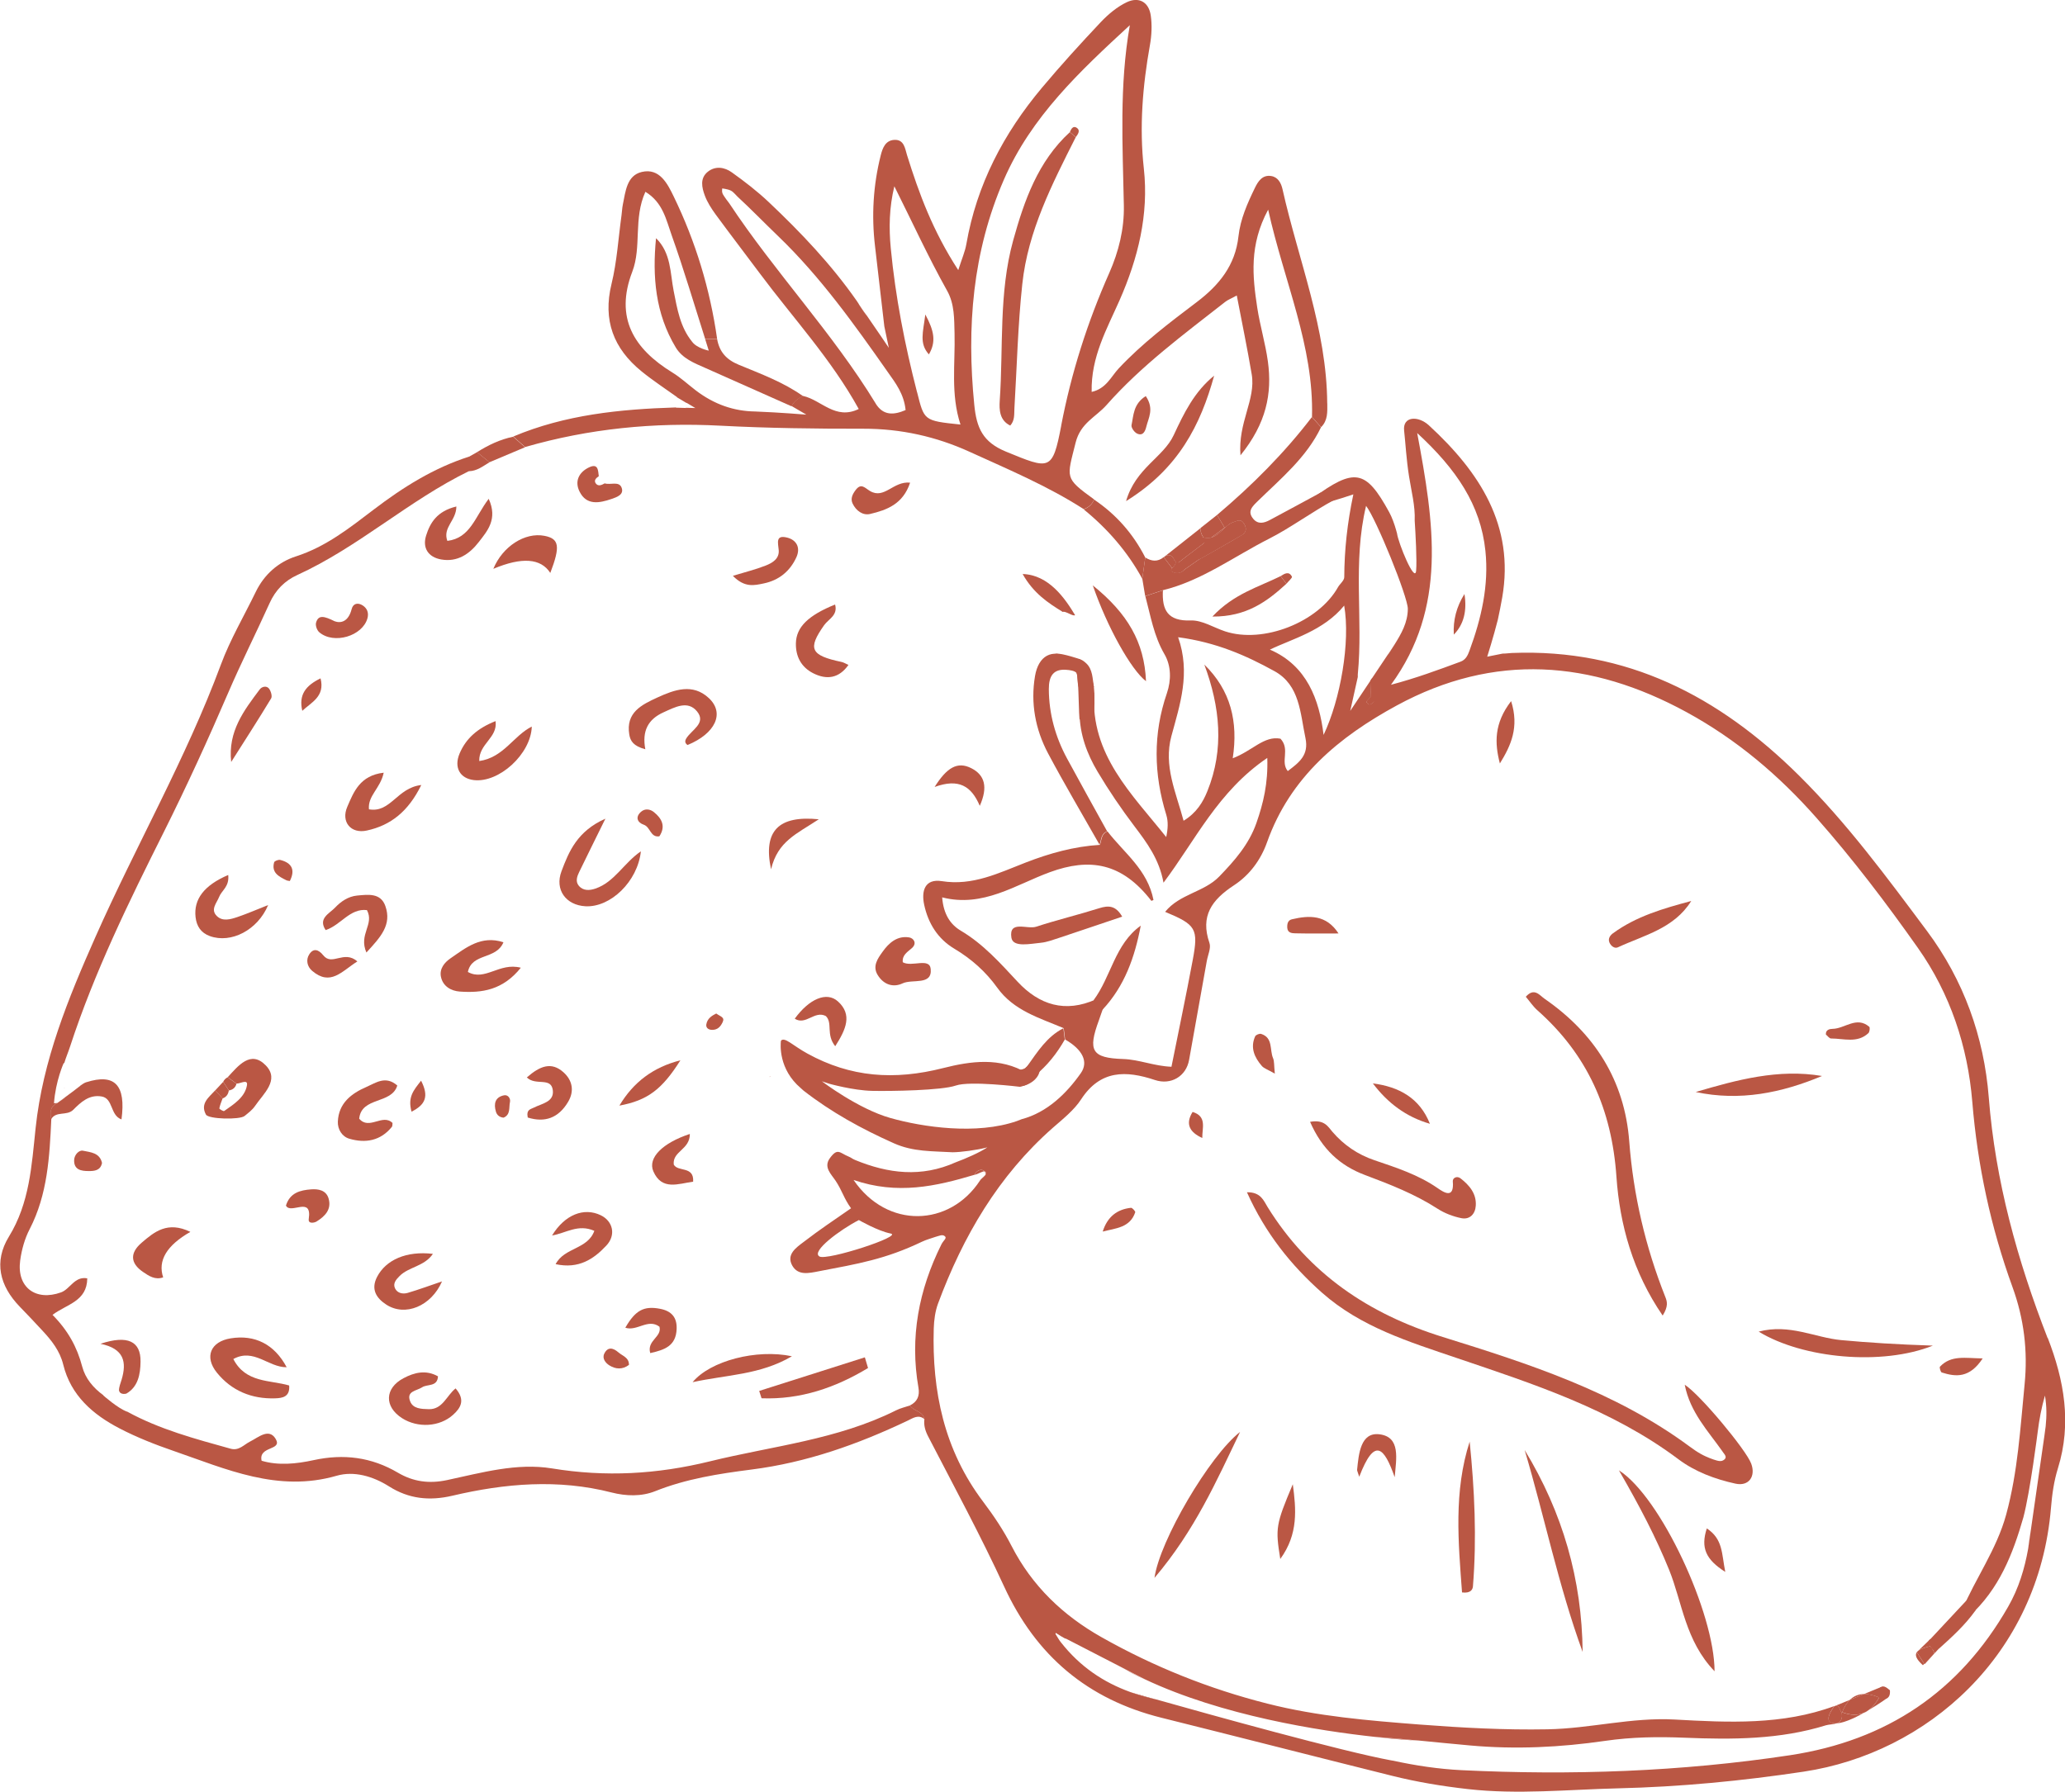 <?xml version="1.0" encoding="UTF-8"?><svg xmlns="http://www.w3.org/2000/svg" viewBox="0 0 306.65 266.13"><defs><style>.d{fill:#ba5744;}</style></defs><g id="a"/><g id="b"><g id="c"><path class="d" d="M70.85,67.15c1.67-1.04,3.42-1.89,5.36-2.28,.59,.52,1.17,1.04,1.76,1.56-1.76,.74-3.53,1.48-5.29,2.23l-1.84-1.5Z"/><path class="d" d="M69.64,69.98v-2.14c.41-.23,.81-.46,1.21-.68,.61,.5,1.22,1,1.84,1.5-.96,.58-1.85,1.3-3.05,1.33Z"/><path class="d" d="M158.57,99.51c-2.18-.26-2.83,.94-2.82,2.87,.02,3.67,.98,7.09,2.71,10.29,1.96,3.62,3.96,7.21,5.95,10.81-.93,.35-.86,1.27-1.12,2-2.56-4.52-5.22-9-7.66-13.59-1.89-3.57-2.61-7.48-1.93-11.48,.52-3.03,2.51-4.07,5.02-2.75,.67,.35,.39,1.26-.16,1.84Z"/><path class="d" d="M162.39,148.57c2.62-3.5,3.15-8.32,7.01-11.08-.88,4.67-2.4,9.01-5.72,12.53-.43-.48-.86-.97-1.29-1.45Z"/><path class="d" d="M293.38,239.17c-1.55,2.2-3.53,3.99-5.52,5.78-.4-.5-.8-.99-1.2-1.49,1.78-1.91,3.56-3.81,5.34-5.72,.46,.48,.92,.96,1.38,1.44Z"/><path class="d" d="M158.12,154.41c-1.16,2.04-2.59,3.86-4.43,5.35-.38-.46-.77-.93-1.15-1.39,1.52-2.13,2.92-4.39,5.37-5.64l.21,1.68Z"/><path class="d" d="M203.68,101.11l1.31,.6c-.05,.55-.09,1.1-.14,1.65-.26,.25-.53,.5-.79,.75-.18-.18-.36-.37-.53-.55,.03-.79,.06-1.58,.08-2.37,0,0,.07-.07,.07-.07Z"/><path class="d" d="M204.06,104.1c-.34,.39-.69,.9-1.14,.17-.05-.08,.39-.47,.61-.72,.17,.19,.35,.37,.53,.55Z"/><path class="d" d="M162.45,74.19c3.29,2.21,5.82,5.09,7.62,8.62-.15,1.05-.3,2.11-.44,3.16-2.2-4.03-5.15-7.42-8.7-10.31,.71-.28,1.27-.71,1.52-1.46Z"/><path class="d" d="M255.81,215.62c-2.15-3.06-4.83-5.83-5.63-9.94,2.26,1.43,9.1,9.65,9.87,11.71,.71,1.9-.35,3.42-2.34,2.98-3.02-.66-6-1.77-8.46-3.62-9.91-7.43-21.47-11.16-32.98-15.06-7.04-2.39-14.2-4.59-19.94-9.67-4.62-4.09-8.41-8.82-11.16-14.93,2.06-.04,2.49,1.26,3.07,2.2,6.13,9.88,14.96,15.86,26.02,19.3,12.79,3.98,25.61,8.11,36.61,16.24,1.14,.84,2.03,1.42,3.57,1.95,.73,.24,1.16,.37,1.6,.03,.51-.4,.01-.82-.24-1.19Z"/><path class="d" d="M246.9,195.4c-4.44-6.47-6.37-13.54-6.86-20.6-.69-10.02-4.31-18.15-11.73-24.73-.66-.58-1.16-1.35-1.73-2.02,1.26-1.42,2.04-.21,2.8,.31,7.41,5.13,11.87,12.12,12.56,21.17,.61,8.01,2.41,15.69,5.36,23.12,.27,.67,.47,1.38-.4,2.76Z"/><path class="d" d="M226.41,215.38c5.65,9.28,8.51,19.25,8.61,29.99-3.59-9.82-5.66-20.09-8.61-29.99Z"/><path class="d" d="M194.55,166.63c2.15-.38,2.67,.74,3.32,1.49,1.71,1.98,3.78,3.38,6.23,4.21,3.26,1.11,6.51,2.15,9.39,4.15,.96,.67,2.48,1.63,2.25-1.01-.04-.5,.6-.86,1.14-.45,1.33,1.03,2.4,2.29,2.27,4.08-.08,1.21-.88,2.09-2.14,1.84-1.22-.25-2.47-.72-3.51-1.39-3.37-2.18-7.07-3.62-10.8-5.02-3.68-1.38-6.38-3.82-8.16-7.91Z"/><path class="d" d="M240.4,218.39c6.21,3.94,14.21,21.23,14.21,29.85-4.37-4.55-4.78-10.19-6.75-15.07-1.94-4.78-4.32-9.36-7.46-14.79Z"/><path class="d" d="M287.03,199.87c-7.53,3.01-19.3,1.93-25.87-2.08,4.58-1.21,8.37,.9,12.25,1.26,4.11,.38,8.23,.64,13.62,.82Z"/><path class="d" d="M184.15,212.69c-3.48,7.24-6.72,14.63-12.71,21.68,.75-5.51,8.21-18.18,12.71-21.68Z"/><path class="d" d="M251.81,162.2c6.14-1.81,12.29-3.48,18.76-2.38-6.02,2.52-12.22,3.78-18.76,2.38Z"/><path class="d" d="M218.24,214.1c.73,7.19,1.07,14.35,.49,21.52-.04,.45-.3,1.07-1.62,.91-.55-7.46-1.26-14.98,1.14-22.42Z"/><path class="d" d="M251.14,133.84c-2.55,4.08-6.99,5.06-10.89,6.87-.48,.22-1.02-.18-1.25-.71-.25-.59,.11-1.07,.53-1.38,3.46-2.53,7.5-3.69,11.61-4.79Z"/><path class="d" d="M201.85,219.36c-.22-.72-.34-.9-.32-1.06,.24-2.35,.51-5.6,3.31-5.26,3.19,.39,2.5,3.64,2.27,6.37-1.56-4.42-2.97-6.05-5.27-.05Z"/><path class="d" d="M191.98,220.46c.49,3.69,.85,7.39-1.86,11.1-.74-4.59-.67-5.1,1.86-11.1Z"/><path class="d" d="M212.34,166.92c-3.57-1.03-6.3-3.12-8.47-6,3.85,.5,6.94,2.14,8.47,6Z"/><path class="d" d="M224.4,104.14c1.23,3.88-.03,6.6-1.67,9.26-.79-3.03-.87-5.96,1.67-9.26Z"/><path class="d" d="M198.78,138.65c-2.15,0-4.29,.03-6.44-.02-.49-.01-1.12-.06-1.18-.8-.04-.56,.06-1.13,.67-1.28,2.61-.62,5.13-.7,6.94,2.1Z"/><path class="d" d="M271.14,153.66c-.04-.71,.55-.83,.98-.84,1.83-.02,3.57-1.93,5.46-.31,.14,.12,.06,.78-.13,.95-1.64,1.53-3.66,.79-5.54,.79-.26,0-.51-.38-.77-.59Z"/><path class="d" d="M189.31,159.47c-1.06-.61-1.61-.77-1.93-1.14-1.09-1.27-1.75-2.71-.99-4.4,.1-.22,.64-.44,.89-.36,1.8,.57,1.24,2.38,1.77,3.61,.19,.45,.13,1.01,.26,2.28Z"/><path class="d" d="M256.2,233.48c-2.88-1.83-3.68-3.57-2.74-6.46,2.42,1.6,2.19,3.73,2.74,6.46Z"/><path class="d" d="M294.42,201.78c-1.95,2.95-3.98,2.74-6.07,2.08-.17-.05-.37-.74-.27-.86,1.67-1.76,3.75-1.26,6.34-1.23Z"/><path class="d" d="M163.75,182.93c.7-2.22,2.16-3.31,4.2-3.53,.19-.02,.67,.52,.63,.66-.77,2.32-2.94,2.37-4.83,2.87Z"/><path class="d" d="M178.54,169.03c-1.86-.84-2.57-2.06-1.44-3.87,2.18,.66,1.4,2.43,1.44,3.87Z"/><path class="d" d="M286.66,243.45c.4,.5,.8,.99,1.2,1.49-.55,.27-.96,.12-1.21-.44-.09-.23-.22-.46-.26-.71-.01-.1,.18-.23,.27-.34Z"/><path class="d" d="M280.65,251.05c.11,1.36-.67,1.4-1.66,1.13,0-.45-.18-1.02,.03-1.31,.55-.75,1.12-.23,1.63,.19Z"/><path class="d" d="M89.9,121.6c-1.59,3.23-2.75,5.57-3.89,7.92-.32,.65-.58,1.41-.07,2.03,.66,.8,1.62,.73,2.49,.43,2.82-.96,4.21-3.8,6.74-5.53-.48,4.49-4.52,8.36-8.23,8.16-2.9-.16-4.59-2.45-3.56-5.2,1.11-2.95,2.34-5.95,6.52-7.81Z"/><path class="d" d="M42.56,203.08c-2.71,.03-4.86-2.89-7.91-1.22,1.83,3.57,5.41,3.09,8.29,3.93,.15,1.7-1.01,1.88-2.1,1.91-3.47,.11-6.45-1.12-8.63-3.81-1.91-2.36-.93-4.62,2.04-5.1,3.58-.58,6.49,.86,8.32,4.29Z"/><path class="d" d="M95.83,111.29c-1.79-.48-2.22-1.24-2.38-2.17-.55-3.29,1.83-4.44,4.18-5.52,2.53-1.16,5.23-2.14,7.62,.08,2.42,2.24,.98,5.28-3.15,6.98-.38-.26-.43-.57-.2-.96,.76-1.28,3.04-2.27,1.61-4.03-1.38-1.69-3.28-.63-4.97,.13-2.32,1.04-3.22,2.79-2.71,5.49Z"/><path class="d" d="M77.35,143.73c-2.69,3.36-5.81,3.78-9.08,3.55-1.25-.09-2.49-.75-2.79-2.19-.25-1.21,.54-2.14,1.41-2.74,2.29-1.57,4.56-3.48,7.87-2.39-1.07,2.62-4.69,1.55-5.28,4.41,2.55,1.42,4.66-1.46,7.86-.63Z"/><path class="d" d="M67.65,206.22c1.5,1.72,.76,2.91-.36,3.92-2.01,1.82-5.26,1.99-7.58,.51-2.67-1.71-2.6-4.45,.21-5.94,1.62-.86,3.33-1.28,5.12-.28-.08,1.6-1.59,1.12-2.36,1.63-.84,.55-2.36,.55-1.78,2.07,.43,1.13,1.67,1.15,2.78,1.18,2.06,.05,2.64-2.03,3.97-3.08Z"/><path class="d" d="M71.17,113.04c3.63-.53,5.06-3.74,7.8-5.12-.13,4.09-4.88,8.39-8.6,7.95-2.06-.24-3-1.87-2.12-3.95,.95-2.24,2.67-3.76,5.34-4.81,.35,2.48-2.5,3.37-2.42,5.92Z"/><path class="d" d="M64.28,186.25c-1.27,1.86-3.57,1.91-4.93,3.27-.52,.52-1.05,1.11-.68,1.86,.35,.72,1.17,.86,1.86,.66,1.68-.49,3.33-1.11,5.11-1.71-1.61,3.69-5.48,5.28-8.29,3.44-1.45-.95-2.32-2.25-1.35-4.12,1.32-2.53,4.35-3.87,8.28-3.41Z"/><path class="d" d="M33.89,129.96c.19,1.75-.97,2.29-1.34,3.24-.37,.94-1.34,1.89-.35,2.86,.86,.85,2.04,.49,3.06,.15,1.49-.51,2.94-1.14,4.56-1.78-1.56,3.73-5.51,5.75-8.66,4.61-1.32-.48-1.97-1.47-2.12-2.83-.29-2.63,1.25-4.71,4.86-6.25Z"/><path class="d" d="M59,161.23c-.85,2.83-5.32,1.63-5.66,4.93,1.48,1.76,3.48-.81,4.95,.64-.03,.22,0,.45-.09,.57-1.68,2.08-3.92,2.47-6.32,1.77-1.09-.31-1.76-1.41-1.71-2.55,.12-2.72,1.99-4.17,4.24-5.14,1.4-.61,2.85-1.73,4.58-.22Z"/><path class="d" d="M67.77,75.23c0,2.1-2.07,3.1-1.34,5.11,3.41-.42,4.09-3.54,6.14-6.25,1.37,3.01-.18,4.76-1.48,6.43-1.37,1.78-3.18,3-5.57,2.58-1.94-.34-2.82-1.73-2.24-3.56,.59-1.87,1.6-3.61,4.49-4.31Z"/><path class="d" d="M88.26,182.82c-2.43-1.06-4.2,.34-6.28,.69,1.9-3.11,4.75-4.21,7.24-3,1.79,.87,2.3,2.92,.82,4.5-1.86,1.99-4.08,3.51-7.53,2.76,1.31-2.51,4.75-2.17,5.75-4.95Z"/><path class="d" d="M56.98,114.77c-.49,2.35-2.39,3.41-2.19,5.44,3.23,.57,4.15-3.19,7.77-3.61-1.93,3.94-4.54,5.99-8.08,6.76-2.39,.53-3.87-1.3-2.91-3.52,.95-2.2,1.87-4.66,5.41-5.07Z"/><path class="d" d="M134.05,142.92c1.34,.78,4-.75,4.16,1.02,.23,2.47-2.71,1.44-4.17,2.12-1.42,.67-2.83,.18-3.7-1.23-.82-1.32,0-2.45,.7-3.43,.93-1.32,2.18-2.46,3.98-2.16,.65,.11,1.19,.86,.41,1.57-.66,.59-1.48,1.03-1.37,2.1Z"/><path class="d" d="M128.9,203.2c-4.84,2.92-10.03,4.71-15.81,4.49l-.35-1.09,15.69-4.99,.47,1.58Z"/><path class="d" d="M54.41,141.48c-1.19-2.73,1.22-4.16,.08-6.3-2.54-.29-3.86,2.22-6.13,2.97-1.17-1.75,.56-2.45,1.4-3.34,.87-.92,1.95-1.66,3.27-1.79,1.63-.15,3.49-.42,4.19,1.54,1,2.8-.69,4.62-2.81,6.92Z"/><path class="d" d="M33.81,160.01c1.57-1.71,3.42-4.08,5.66-1.76,2.1,2.17-.36,4.2-1.61,6.04-.39,.57-.99,1.02-1.54,1.47-.73,.59-5.37,.48-5.74-.21-.89-1.65,.45-2.57,1.38-3.6,.37,.4,.73,.8,1.1,1.19-.18,.49-.39,.98-.49,1.49-.02,.09,.61,.47,.72,.39,1.43-1,3.07-2.03,3.38-3.8,.18-1.02-.99-.24-1.56-.27-.44-.32-.87-.64-1.31-.96Z"/><path class="d" d="M125.99,98.77c-1.4,1.98-3.21,2.25-5.23,1.23-1.78-.9-2.62-2.5-2.57-4.47,.06-2.39,1.83-4.12,5.82-5.74,.44,1.61-.98,2.16-1.62,3.06-2.49,3.52-2.03,4.5,2.57,5.47,.34,.07,.65,.28,1.03,.44Z"/><path class="d" d="M117.6,201.45c-4.72,2.78-9.69,2.74-14.75,3.85,2.63-3.18,9.5-4.96,14.75-3.85Z"/><path class="d" d="M162.28,86.95c5.15,4.16,7.66,8.42,7.9,14.23-2.19-1.66-5.75-8-7.9-14.23Z"/><path class="d" d="M28.26,182.98q-5.27,3.02-4.03,6.75c-1.17,.42-2.1-.19-2.97-.79-1.97-1.33-1.96-2.87-.22-4.36,1.89-1.62,3.85-3.24,7.22-1.61Z"/><path class="d" d="M78.23,160.04c1.94-1.7,3.65-2.4,5.47-.75,1.32,1.2,1.61,2.79,.66,4.38-1.43,2.41-3.47,3.11-5.99,2.32-.24-1.2,.44-1.23,.86-1.45,1.21-.63,3.1-.84,2.86-2.63-.27-1.98-2.55-.58-3.86-1.88Z"/><path class="d" d="M108.83,85.53c1.83-.56,3.39-.94,4.86-1.52,.99-.39,2.05-1,1.95-2.28-.09-1.09-.52-2.32,1.25-1.88,1.42,.36,2.01,1.52,1.37,2.93-.95,2.07-2.58,3.41-4.85,3.88-1.4,.29-2.82,.67-4.58-1.13Z"/><path class="d" d="M124.03,155.4c-1.41-1.76-.34-3.44-1.39-4.48-1.68-.88-2.98,1.44-4.62,.39,2.11-2.91,4.73-4.1,6.42-2.56,2.15,1.96,1.21,4.12-.41,6.65Z"/><path class="d" d="M101.04,157.49c-2.75,4.36-4.91,5.96-9.06,6.73,2.09-3.51,5.05-5.71,9.06-6.73Z"/><path class="d" d="M102.44,168.43c.02,2.35-2.59,2.54-2.39,4.54,.59,1.15,3.04,.16,2.88,2.55-2.18,.29-4.65,1.37-5.91-1.54-.86-2,1.38-4.22,5.42-5.55Z"/><path class="d" d="M81.72,85.1q-2.11-3.28-8.46-.61c1.37-3.33,4.69-5.47,7.6-4.9,2.19,.43,2.37,1.55,.86,5.51Z"/><path class="d" d="M34.33,113.17c-.5-4.54,1.9-7.65,4.24-10.77,.3-.41,1-.6,1.38-.12,.28,.37,.51,1.14,.31,1.46-1.92,3.18-3.94,6.3-5.93,9.44Z"/><path class="d" d="M96.56,200.99c-.54-1.9,1.77-2.39,1.37-3.93-1.7-1.27-3.34,.73-5.07,.15,1.5-2.61,2.77-3.27,5.16-2.81,1.67,.32,2.53,1.25,2.46,2.99-.09,2.57-1.85,3.12-3.92,3.59Z"/><path class="d" d="M49.67,92.27c.94,.35,2.07,.08,2.55-1.8,.22-.87,.95-1,1.66-.53,.65,.43,.9,1.09,.69,1.88-.72,2.66-5,3.94-7.16,2.09-.34-.29-.59-1-.48-1.41,.34-1.23,1.23-.98,2.75-.23Z"/><path class="d" d="M135.15,71.69c-1.06,3.2-3.46,4.06-5.93,4.65-1.1,.26-2.1-.48-2.61-1.55-.34-.71-.02-1.38,.44-1.99,.83-1.12,1.38-.32,2.16,.14,2.14,1.25,3.43-1.51,5.94-1.25Z"/><path class="d" d="M89.81,71.8c.83,.26,2.08-.36,2.48,.59,.46,1.1-.75,1.47-1.5,1.73-1.76,.6-3.69,1-4.73-1.11-.74-1.49-.14-2.84,1.39-3.58,1.39-.67,1.36,.44,1.47,1.3-.41,.28-.8,.65-.41,1.12,.36,.43,.87,.18,1.3-.06Z"/><path class="d" d="M145.5,119.7c-1.26-2.95-3.11-4.11-6.71-2.81,1.82-2.89,3.38-3.83,5.44-2.79,2.03,1.03,2.5,2.82,1.26,5.61Z"/><path class="d" d="M121.59,121.69c-3.31,2.19-6.09,3.25-7.09,7.43-1.22-5.75,1.15-8.02,7.09-7.43Z"/><path class="d" d="M53.07,142.8c-2.34,1.48-3.99,3.72-6.72,1.4-.76-.65-.94-1.66-.43-2.44,.6-.95,1.36-.77,2.08,.13,1.32,1.66,3.05-.83,5.07,.91Z"/><path class="d" d="M42.46,179.08c.59-1.93,2.14-2.3,3.74-2.42,1.06-.08,2.22,.11,2.59,1.34,.49,1.64-.54,2.67-1.79,3.44-.27,.17-1.28,.42-1.15-.39,.52-3.46-2.69-.62-3.38-1.97Z"/><path class="d" d="M157.83,90.9c-2.21-1.36-4.36-2.78-5.97-5.64,3.89,.12,6.3,3.63,7.79,6.11-.33,.23-1.49-.69-1.82-.47Z"/><path class="d" d="M44.89,105.58c-.56-2.39,.51-3.75,2.71-4.82,.7,2.71-1.41,3.58-2.71,4.82Z"/><path class="d" d="M93.4,202.73c-.95,.72-1.97,.66-2.9,.08-.58-.36-1.12-1.04-.76-1.76,.51-1.03,1.29-.87,2.08-.19,.62,.55,1.6,.77,1.58,1.87Z"/><path class="d" d="M15.15,172.73c-.22,1.14-1.13,1.22-2,1.21-1.08,0-2.19-.17-2.14-1.64,.03-.79,.73-1.51,1.32-1.38,1.08,.23,2.48,.28,2.82,1.82Z"/><path class="d" d="M74.78,166.01c-.58-.05-.99-.37-1.14-.9-.34-1.16-.13-2.15,1.21-2.42,.6-.12,1,.49,.88,1.01-.18,.8,.12,1.86-.95,2.31Z"/><path class="d" d="M97.92,124.22c-1.35,.21-1.32-1.38-2.32-1.72-.93-.32-1.32-1.12-.4-1.93,.6-.52,1.36-.39,1.91,.06,1.19,.96,1.78,2.12,.8,3.6Z"/><path class="d" d="M43.04,130.86c-.19-.04-.38-.04-.53-.12-1.11-.55-2.23-1.12-1.8-2.66,.06-.2,.64-.42,.91-.35,1.74,.44,2.25,1.49,1.42,3.13Z"/><path class="d" d="M61.11,165.12c-.59-2.17,.29-3.16,1.42-4.6,1.19,2.32,.66,3.56-1.42,4.6Z"/><path class="d" d="M106.36,150.54c.67,.48,1.3,.55,.95,1.29-.31,.66-.73,1.12-1.5,1.14-.58,.02-1.02-.29-.92-.83,.16-.91,.88-1.3,1.47-1.6Z"/><path class="d" d="M162.44,102.04c-3.46,1.89-1.84-1.82-2.87-2.61-.1-1.61,.56-2.01,1.74-.9,.96,.9,.93,2.28,1.13,3.51Z"/><path class="d" d="M31.96,161.96l1.18-1.27,.84,1.28c-.09,.57-.37,.98-.92,1.18-.37-.4-.73-.8-1.1-1.19Z"/><path class="d" d="M33.14,160.69c.14-.3,.37-.53,.67-.68,.43,.32,.87,.64,1.31,.96-.16,.58-.55,.9-1.13,1l-.84-1.28Z"/><path class="d" d="M152.54,158.37c.38,.46,.77,.93,1.15,1.39-.52,.31-.91,.18-1.19-.35-.09-.24-.21-.47-.24-.71-.01-.1,.18-.22,.28-.33Z"/><path class="d" d="M166.65,136.15c-3.31,1.11-6.37,2.16-9.45,3.18-.86,.28-1.73,.61-2.61,.7-1.57,.14-4.17,.75-4.4-.76-.4-2.64,2.35-1.19,3.67-1.62,3.09-1.01,6.26-1.77,9.37-2.75,1.37-.43,2.45-.43,3.42,1.26Z"/><path class="d" d="M191.04,86.7c-2.89,2.65-5.95,4.92-11,4.88,3.2-3.41,6.87-4.38,10.13-6.01,.29,.38,.57,.75,.86,1.13Z"/><path class="d" d="M190.18,85.57c.59-.39,1.24-.76,1.67,.08,.09,.16-.52,.69-.81,1.05-.29-.38-.57-.75-.86-1.13Z"/><path class="d" d="M217.47,88.23q.61,3.8-1.58,6.03-.19-3.21,1.58-6.03Z"/><path class="d" d="M159.75,20.37c-3.51,6.96-7.1,13.94-7.94,21.82-.66,6.12-.8,12.29-1.17,18.44-.05,.89,.08,1.81-.62,2.58-1.59-.77-1.65-2.35-1.56-3.7,.55-7.94-.16-15.99,1.99-23.78,1.65-5.95,3.68-11.75,8.42-16.1,.29,.25,.58,.5,.87,.75Z"/><path class="d" d="M158.88,19.62c.19-.52,.52-1.02,1.07-.6,.5,.39,.12,.93-.2,1.35-.29-.25-.58-.5-.87-.75Z"/><path class="d" d="M180.3,55.8c-2.02,7.3-5.27,13.8-13.08,18.63,1.44-4.94,5.52-6.46,7.08-9.81,1.5-3.23,3.07-6.46,6-8.82Z"/><path class="d" d="M170.15,58.84c1.28,1.9,.39,3.23,.07,4.56-.16,.68-.52,1.44-1.42,.97-.38-.2-.84-.87-.77-1.22,.31-1.45,.25-3.15,2.12-4.32Z"/><path class="d" d="M137.41,46.71c1.34,2.49,1.61,4.07,.53,5.93-1.46-1.63-.87-3.24-.53-5.93Z"/><polygon class="d" points="203.49 101.13 203.75 100.74 205.28 100.67 205.98 101.48 206.56 102.68 205.03 103.92 203.74 104.26 203.49 101.13"/><path class="d" d="M157.51,243.95l-.98-1.59s.85,.6,1.57,.98-.41-1.62-.41-1.62l-1.36-1.71-2.22-.16,2.12,4.1h1.29Z"/><g><path class="d" d="M284.65,245.41l.24-.23c-.1,.07-.18,.15-.24,.23Z"/><path class="d" d="M287.25,245.6l-1.46,1.58-1.15-1.77c-.29,.42-.12,1.01,.91,1.93"/><polygon class="d" points="284.64 245.41 284.65 245.41 284.65 245.41 284.64 245.41"/><path class="d" d="M287.25,245.6l.61-.66-.31-.9-.89-.59-1.78,1.72c.39-.29,1.05-.48,1.75-.65,.4,.43,.58,.78,.62,1.08Z"/><path class="d" d="M287.25,245.6c-.04-.29-.22-.64-.62-1.08-.7,.17-1.35,.36-1.75,.65l-.24,.23h0l1.15,1.77,1.46-1.58Z"/></g><polygon class="d" points="121.64 159.86 121.22 159.72 121.16 159.01 121.75 159.1 121.64 159.86"/><g><path class="d" d="M146.31,174.53c.17-.21,.23-.4-.09-.52,.18,.2,.17,.36,.09,.52Z"/><path class="d" d="M274.72,252.47l2.06-.85c-.8,.02-1.49,.3-2.06,.85Z"/><path class="d" d="M146.59,170.22c.25-.06,.46-.32,.69-.5-.3-.1-.59-.24-.89-.29-.09-.01-.32,.29-.3,.31,.15,.19,.38,.52,.51,.49Z"/><path class="d" d="M156.83,242.33c-.24-.42-.48-.84-.72-1.26-.42,.83-.47,1.43,.72,1.26Z"/><path class="d" d="M206.41,96.84c.21-.34,.42-.68,.64-1.02l-.99,1.48c.13-.15,.25-.3,.35-.46Z"/><path class="d" d="M121.46,159.54c-.07,.06-.17,.12-.24,.18,.13,.04,.27,.09,.41,.14-.06-.11-.12-.21-.18-.32Z"/><path class="d" d="M203.62,101.17c-.03,.79-.06,1.58-.08,2.37-.21,.25-.66,.64-.61,.72,.45,.73,.8,.22,1.14-.17,.26-.25,.53-.5,.79-.75,.42-.42,1.12-.79,1.19-1.26,.1-.66-.61-.44-1.05-.39-.44-.2-.88-.4-1.31-.6-.01-.08-.02-.15-.02-.22l-.16,.25s.09,.02,.12,.05Z"/><path class="d" d="M142.93,160.55s-.07,.03-.11,.04c.13-.02,.27-.05,.4-.07-.1,0-.19,0-.29,.03Z"/><path class="d" d="M171.64,252.43c-2.16-.61-3.56-1.01-3.79-1.08,1.23,.44,2.49,.8,3.79,1.08Z"/><path class="d" d="M166.55,247.69c1.1,.62,2.24,1.21,3.42,1.76l-3.42-1.76Z"/><path class="d" d="M204.11,258c3.75,.41,6.18,.53,6.43,.54-2.14-.2-4.29-.39-6.43-.54Z"/><path class="d" d="M145.51,175.37c.17-.3,.64-.55,.8-.84-.22,.27-.65,.58-.8,.84Z"/><path class="d" d="M144.7,174.51c.7-.17,1.24-.61,1.53-.5-.41-.46-1.19-.22-1.53,.5Z"/><path class="d" d="M301.59,227.14c-.12,.98-.25,1.96-.42,2.92,0,0,.17-1.18,.42-2.92Z"/><path class="d" d="M303.75,212.08c-.05,.4-.1,.8-.16,1.2,.08-.56,.13-.97,.16-1.2Z"/><path class="d" d="M155.92,240.88c.05,.05,.11,.1,.16,.14l.02,.04s.04-.07,.06-.11c-.07-.03-.16-.05-.24-.07Z"/><path class="d" d="M156.83,242.33l.04,.07s.03,0,.05,0c.03-.03,.04-.06,.08-.09-.06,.01-.11,.01-.17,.02Z"/><path class="d" d="M207.07,95.79h0l-.02,.03,.02-.03Z"/><path class="d" d="M210.59,258.55h0Z"/><path class="d" d="M167.79,251.33l.05,.02s-.04-.01-.06-.02h0Z"/><polygon class="d" points="166.55 247.68 166.55 247.68 166.55 247.69 166.55 247.68"/><path class="d" d="M303.78,211.87s0-.02,0-.03c0,.08-.02,.16-.03,.24,.01-.1,.02-.18,.03-.21Z"/><path class="d" d="M279.33,250.58l-2.55,1.05c.68-.02,1.43,.14,2.27,.51-1.24,2.21-2.99,3.14-5.49,2.19,.3-.8,.69-1.4,1.16-1.85l-2.32,.95c.8-.3,.74,.57,1.06,.92,.21,1.01-.16,1.43-.69,1.63,2.59-.2,7.57-3.83,7.57-3.83l-1.02-1.57Z"/><path class="d" d="M279.05,252.13c-.84-.37-1.59-.52-2.27-.51l-2.06,.85c-.47,.45-.86,1.05-1.16,1.85,2.5,.95,4.25,.02,5.49-2.19Z"/><path class="d" d="M273.47,254.34c-.32-.35-.26-1.22-1.06-.92,0,0-2.22,2.75,.38,2.55,.52-.2,.89-.62,.69-1.63Z"/><path class="d" d="M114.37,159.82h0s-.03,.06-.04,.09c.01,.02,.03,.04,.04,.06v-.15Z"/><path class="d" d="M114.29,160s.03-.06,.04-.08l-.03-.04v.13Z"/><path class="d" d="M114.37,159.98h0v0Z"/></g><polygon class="d" points="145.89 169.21 146.13 170.33 147.01 170.4 148.14 169.62 146.84 168.9 145.89 169.21"/><path class="d" d="M151.24,158.92s.94-.02,1.3-.55,3.09-2.37,3.09-2.37l-1.29,3.27s-.24,1.33-2.21,1.98-.89-2.32-.89-2.32Z"/><path class="d" d="M158.57,99.51s1.17,.08,1.33,.53,.16,1.54,.2,1.82,.14,4.5,.2,4.93,2.18-.98,2.18-.98c0,0,.14-2.16-.04-3.77s-2.07-4.13-2.07-4.13c0,0-2.52-.86-3.45-.82s-.05,.93-.05,.93l1.69,1.49Z"/><g><path class="d" d="M135.1,208.77c-.68,.23-1.4,.39-2.03,.71-8.72,4.37-18.34,5.29-27.62,7.57-7.89,1.94-15.53,2.36-23.47,1.06-5.26-.86-10.46,.64-15.58,1.73-2.7,.58-5.06,.23-7.3-1.09-3.95-2.33-8.08-2.84-12.53-1.87-2.58,.56-5.23,.83-7.72,.09-.5-2.24,3.14-1.47,2.09-3.24-1-1.68-2.58-.22-3.79,.38-.94,.47-1.66,1.42-2.91,1.07-5.25-1.46-10.52-2.86-15.34-5.5-.01,0-.02,0-.03,0-1.4-.51-3.54-2.42-3.54-2.42l.02-.02c-1.5-1.09-2.68-2.5-3.14-4.25-.76-2.89-2.09-5.34-4.41-7.69,2.12-1.6,5.12-1.99,5.16-5.42-1.88-.36-2.55,1.6-3.89,2.08-3.76,1.36-6.62-.75-6.07-4.75,.22-1.59,.67-3.23,1.41-4.65,2.66-5.16,2.95-10.73,3.21-16.33-.19-.99-.19-1.9,.91-2.4l-.51,.04c.23-3.31,1.45-5.99,1.45-5.99l.06,.07c.25-.85,.61-1.68,.88-2.51,3.61-11.05,8.73-21.49,13.91-31.84,3.41-6.82,6.56-13.71,9.57-20.7,1.93-4.49,4.14-8.86,6.15-13.32,.87-1.93,2.24-3.32,4.11-4.17,9.11-4.16,16.55-11.08,25.53-15.45v-2.14c-5.24,1.67-9.83,4.55-14.17,7.86-3.6,2.74-7.11,5.53-11.55,6.96-2.62,.84-4.72,2.68-5.98,5.28-1.74,3.59-3.79,7.06-5.17,10.78-5.18,13.97-12.61,26.88-18.63,40.46-4.05,9.14-7.83,18.36-8.89,28.4-.59,5.58-.89,11.12-3.97,16.13-2.27,3.71-1.38,7.3,1.61,10.39,1.14,1.17,2.26,2.36,3.37,3.56,1.37,1.47,2.59,3.01,3.09,5.04,1.13,4.61,4.41,7.43,8.37,9.49,2.56,1.33,5.28,2.4,8.01,3.34,7.83,2.7,15.49,6.21,24.22,3.69,2.56-.74,5.37,.05,7.8,1.59,2.89,1.83,5.96,2.18,9.37,1.38,7.83-1.84,15.72-2.52,23.68-.48,2.11,.54,4.41,.62,6.46-.2,4.6-1.84,9.44-2.59,14.28-3.21,8.2-1.04,15.82-3.75,23.22-7.27,.76-.36,1.58-.97,2.48-.22-.22-1.2-1.6-1.17-2.15-2.03Z"/><path class="d" d="M17.68,206.56c.18,.69,1.08,.44,1.08,.44h0c1.73-.99,2.09-2.85,2.11-4.74,.05-3.02-1.89-4.01-5.95-2.66,3.54,.72,3.91,2.74,3.14,5.32-.16,.54-.4,1.08-.39,1.64Z"/><path class="d" d="M9.62,161.57s-.06,.01-.09,.02c0,.01,0,.03,.01,.04l.08-.06Z"/></g><g><path class="d" d="M9.69,162.97c-.34,.25-.65,.48-.86,.64,.31-.2,.64-.39,.86-.64Z"/><path class="d" d="M12.85,160.73c-.32,.1-.61,.3-.9,.51-.02,.02-.03,.04-.06,.06-.4,.33-1.4,1.07-2.21,1.67-.22,.25-.56,.44-.86,.64-.18,.13-.29,.21-.31,.23h-.01c-1.09,.51-1.1,1.42-.91,2.41,.73-1.28,2.33-.45,3.29-1.41,1.12-1.12,2.35-2.29,4.2-1.98,1.76,.29,1.25,2.8,2.96,3.41,.69-5.15-1.03-6.85-5.2-5.53Z"/><path class="d" d="M8.51,163.84s.14-.1,.31-.23c-.11,.07-.22,.15-.31,.23Z"/></g><polygon class="d" points="100.51 59 101.96 59.87 102.42 59.24 100.9 58.31 100.51 59"/><polygon class="d" points="100.31 60.55 101.85 60.6 101.98 61.12 100.22 61.63 100.31 60.55"/><path class="d" d="M109.71,54.18c-1.87-.77-2.88-1.93-3.22-3.83-.59,0-1.19,0-1.78,0h0l.54,1.73s-1.78-.35-2.48-1.33c-1.77-2.18-2.2-4.85-2.73-7.53-.53-2.68-.37-5.64-2.62-7.84-.56,5.7-.1,11.2,2.93,16.23,.98,1.63,2.72,2.31,4.38,3.04,4.27,1.9,8.54,3.8,12.82,5.7,.37-.74,.98-1.2,1.73-1.49-2.93-2.09-6.29-3.32-9.57-4.68Z"/><path class="d" d="M128.73,46.91c-.36-.51-.67-.95-.89-1.24,.27,.42,.55,.84,.89,1.24Z"/><path class="d" d="M197.09,59.92c-.07-11.06-4.27-21.25-6.64-31.82-.2-.89-.65-1.78-1.66-1.95-1.32-.22-1.96,.77-2.44,1.76-1.11,2.29-2.16,4.64-2.44,7.19-.47,4.31-2.87,7.25-6.18,9.76-4.05,3.07-8.11,6.13-11.61,9.87-1.12,1.2-1.86,3.01-4.01,3.48-.12-5.19,2.26-9.34,4.13-13.58,2.76-6.27,4.37-12.75,3.62-19.58-.69-6.21-.18-12.3,.91-18.4,.25-1.41,.32-2.92,.12-4.33-.29-2.04-1.78-2.84-3.57-1.99-1.43,.68-2.75,1.79-3.85,2.95-2.99,3.17-5.93,6.4-8.73,9.74-5.7,6.79-9.71,14.42-11.24,23.25-.19,1.1-.66,2.15-1.2,3.85-3.78-5.81-5.83-11.38-7.61-17.09-.29-.92-.41-2.36-1.92-2.25-1.32,.09-1.72,1.27-1.98,2.28-1.12,4.44-1.39,8.95-.85,13.51,.46,3.89,.9,7.78,1.38,11.9l.67,3.2s-1.94-2.89-3.26-4.78c-.34-.39-.62-.81-.89-1.24-.05-.07-.1-.14-.14-.19-.08-.11-.15-.23-.21-.37-.09-.14-.18-.28-.28-.42-3.77-5.39-8.27-10.13-13.03-14.63-1.71-1.62-3.59-3.07-5.51-4.44-1.06-.76-2.42-1-3.56-.09-1.2,.96-.89,2.34-.45,3.53,.37,1,.98,1.94,1.61,2.81,2.15,2.93,4.36,5.81,6.53,8.72,4.96,6.66,10.66,12.8,14.72,20.18-3.47,1.69-5.55-1.33-8.24-1.93-.75,.3-1.36,.76-1.73,1.49l2.19,1.28s-3.97-.33-7.61-.47c-3.11-.04-6.06-1.03-8.83-3.15-1.15-.88-2.22-1.88-3.44-2.63-5.74-3.52-8.59-8.13-5.97-14.97,1.42-3.7,.14-7.9,1.95-11.88,2.61,1.58,3.09,4.19,3.89,6.42,1.81,5.08,3.34,10.27,4.98,15.42,.59,0,1.19,0,1.78,0-1.05-7.38-3.19-14.44-6.44-21.13-.91-1.88-2.09-4.28-4.74-3.66-2.24,.52-2.42,2.91-2.82,4.85-.11,.53-.12,1.08-.2,1.62-.47,3.39-.67,6.85-1.48,10.16-1.32,5.4,.3,9.61,4.46,12.99,1.67,1.36,3.49,2.55,5.25,3.81,.63,.13,1.33,.32,1.45,.87l1.29,.77-1.4-.04c-.32,.69-1.02,.5-1.54-.05-8.24,.26-16.39,1.07-24.1,4.32,.59,.52,1.17,1.04,1.76,1.56,9.49-2.74,19.15-3.69,29.02-3.17,7.06,.37,14.14,.46,21.21,.45,5.55-.01,10.8,1.16,15.78,3.43,5.75,2.62,11.6,5.08,16.95,8.52,.71-.28,1.27-.71,1.52-1.46-4.43-3.21-4.05-3.12-2.73-8.43,.73-2.92,2.99-3.78,4.58-5.57,5.2-5.89,11.5-10.52,17.63-15.33,.39-.31,.89-.49,1.72-.95,.78,4.07,1.57,7.88,2.22,11.72,.63,3.74-2.07,7.14-1.67,12.02,3.84-4.75,4.72-9.16,4.07-13.94-.37-2.69-1.17-5.31-1.58-7.99-.7-4.63-1.22-9.28,1.62-14.56,2.39,10.77,6.8,20.24,6.51,30.79,.45,.51,.9,1.01,1.35,1.52,1.01-1,.93-2.25,.92-3.55Zm-67.06,0c-6.42-10.52-14.96-19.48-21.74-29.73-.42-.53-.52-.7-.75-1.03-.12-.22-.23-.27-.31-.67-.02-.16,.01-.35,.02-.5,.33,.03,.45,.08,.88,.17,.64,.19,.77,.41,1.39,1.05,1.86,1.71,3.99,3.9,6.04,5.87,6.28,6.04,11.32,13.12,16.3,20.22,1.13,1.6,2.38,3.21,2.62,5.61-1.71,.73-3.31,.89-4.46-.99Zm6.14-1.7c-1.81-7.03-3.2-14.11-3.89-21.34-.29-3.03-.24-6.04,.53-9.21,2.62,5.23,5.02,10.48,7.84,15.52,1.11,1.99,1.04,4.17,1.1,6.36,.11,4.49-.6,9,.88,13.51-5.52-.57-5.37-.6-6.45-4.83Zm21.42,5.01c-1.3,6.8-1.7,6.52-8.21,3.85-3.45-1.42-4.36-3.52-4.7-6.94-1.15-11.53-.27-22.7,4.39-33.44,4.06-9.36,11.3-16.13,18.71-22.96-1.59,9.03-1.06,17.91-.89,26.77,.07,3.51-.77,6.87-2.16,10.02-3.24,7.31-5.64,14.82-7.15,22.71Z"/><path class="d" d="M127.85,45.67c-.12-.19-.24-.37-.36-.55,.06,.14,.13,.26,.21,.37,.04,.05,.09,.12,.14,.19Z"/><path class="d" d="M147.27,169.71c-.3-.1-.59-.24-.89-.29-.09-.01-.32,.29-.3,.31,.15,.19,.38,.52,.51,.49,.25-.06,.46-.32,.69-.5Z"/><path class="d" d="M156.83,242.33l.04,.07s.03,0,.05,0c.03-.03,.04-.06,.08-.09-.06,.01-.11,.01-.17,.02Z"/><path class="d" d="M155.92,240.88c.05,.05,.11,.1,.16,.14l.02,.04s.04-.07,.06-.11c-.07-.03-.16-.05-.24-.07Z"/><path class="d" d="M156.83,242.33c-.24-.42-.48-.84-.72-1.26-.42,.83-.47,1.43,.72,1.26Z"/><g><path class="d" d="M178.62,80.99l.03-.02,2.45-1.5-3.09,3.66c2.14-1.22,4.28-2.41,6.4-3.66,.74-.44,.71-1.1,.25-1.78-.43-.62-.97-.29-1.43-.14-1.62,.5-2.33,2.83-4.48,2.3,.28,.47,.13,.82-.12,1.15Z"/><path class="d" d="M174.97,83.42l.03-.02c-.16,0-.32,0-.45-.08,.33,.7-1.08,1.26-.49,1.59,.7,.39,1.43,.17,1.85-.32l-.47,.33-.48-1.5Z"/><path class="d" d="M178.74,79.84s-.01-.03-.02-.04c-.02,0-.03,0-.05,0,0,.01,.01,.02,.02,.03,.02,0,.03,0,.05,.01Z"/><path class="d" d="M174.55,83.32c-.04-.08-.1-.17-.19-.26,0-.01-.01-.02-.02-.03,0,.03-.01,.04-.02,.07,.06,.1,.14,.17,.23,.22Z"/></g><g><path class="d" d="M174.06,84.91c.7,.39,1.43,.17,1.85-.32l2.09-1.46c2.14-1.22,4.28-2.41,6.4-3.66,.74-.44,.71-1.1,.25-1.78-.43-.62-.97-.29-1.43-.14-1.3,.4-2.01,1.98-3.36,2.31-1.91,1.43-4.64,3.49-5.55,4.27-.27,.33-.59,.6-.25,.78Z"/><path class="d" d="M196.11,73.17c-2.52,1.36-5.03,2.73-7.56,4.08-.83,.44-1.72,.67-2.43-.17-.97-1.15-.12-1.88,.68-2.67,3.45-3.37,7.22-6.47,9.37-10.95-.45-.51-.9-1.01-1.35-1.52-4.13,5.4-8.9,10.16-14.09,14.55l1.12,1.88s-.85,.63-1.98,1.48c1.34-.33,2.06-1.91,3.36-2.31,.46-.14,1-.48,1.43,.14,.47,.68,.49,1.34-.25,1.78-2.11,1.25-4.26,2.45-6.4,3.66l-2.09,1.46c-.42,.49-1.15,.71-1.85,.32-.34-.19-.02-.46,.25-.78-.12,.11-.23,.2-.28,.25l-1.23-1.62c-.89,.73-1.81,.64-2.74,.05-.15,1.05-.3,2.11-.44,3.16,.14,.86,.29,1.72,.43,2.58,.87-.29,1.74-.58,2.61-.87,5.8-1.42,10.57-5.01,15.78-7.65,3.13-1.58,6.27-3.92,9.75-5.81-.45-.43-1.63-.63-2.09-1.06Z"/><path class="d" d="M174.34,83.04s-.01,.04-.02,.07c.06,.1,.14,.17,.23,.22,.14,.29-.04,.56-.23,.8,.91-.78,3.64-2.84,5.55-4.27-.33,.08-.7,.09-1.13-.01,0-.01-.01-.03-.02-.04-.02,0-.03,0-.05,0-.34-.57-.44-1.02-.38-1.37l-5.48,4.33c.64-.53,1.13-.38,1.52,.28Z"/><path class="d" d="M174.32,84.13c.2-.24,.37-.51,.23-.8-.09-.05-.17-.12-.23-.22,0-.03,.01-.05,.02-.07-.39-.66-.88-.8-1.52-.28l1.23,1.62c.05-.05,.15-.14,.28-.25Z"/><path class="d" d="M178.67,79.8s.03,0,.05,0c0,.01,.01,.03,.02,.04,.43,.11,.8,.1,1.13,.01,1.13-.85,1.98-1.48,1.98-1.48l-1.12-1.88-2.44,1.93c-.06,.36,.04,.8,.38,1.37Z"/></g><path class="d" d="M304.06,198.73c-4.48-11.53-7.76-23.3-8.73-35.73-.71-9.01-3.73-17.42-9.17-24.71-5.97-8-11.88-16.03-19.03-23.12-11.87-11.76-25.55-18.86-42.63-18.18-.45,.02-.92,.1-1.36,.09l-2.29,.46s.97-3.07,1.58-5.51c.23-1.09,.46-2.19,.65-3.3,1.84-10.66-3.35-18.61-10.89-25.55-1.6-1.47-3.92-1.37-3.68,.79,.21,1.87,.32,4.21,.73,6.79,.35,2.23,.93,4.37,.84,6.57,.12,1.84,.35,5.98,.21,7.45-.18,1.91-2.66-4.13-2.84-5.58-.01-.08-.13-.4-.14-.5-.23-.82-.61-1.89-1.02-2.63-3.48-6.35-5.13-6.65-11.44-2.01,.34,.64,.25,.47,.59,1.11,1.98-.68,3.08-.9,5.53-1.74-.91,4.29-1.33,8.28-1.35,12.3,0,.5-.67,1.02-.92,1.47-2.94,5.24-11.12,8.44-16.77,6.58-1.7-.56-3.42-1.68-5.09-1.62-3.46,.13-4.31-1.57-4.15-4.48-.87,.29-1.74,.58-2.61,.87,.78,2.92,1.26,5.9,2.84,8.62,1,1.72,1.03,3.84,.36,5.8-2.07,6.02-1.96,12.02-.09,18.06,.31,.99,.25,2.1-.01,3.3-5.1-6.4-11.26-12.22-10.7-21.45-1.99,.1-2.18,1.49-2.17,3.02,.03,3.17,1.1,6.07,2.68,8.72,1.66,2.79,3.5,5.5,5.46,8.09,1.87,2.47,3.69,4.9,4.33,8.4,4.74-6.29,8.09-13.57,15.41-18.53,.13,3.76-.59,6.74-1.62,9.68-1.11,3.16-3.22,5.56-5.52,7.94-2.26,2.33-5.87,2.57-8.03,5.24,4.6,1.92,4.97,2.49,4.1,7.15-.99,5.3-2.1,10.57-3.16,15.86-2.59-.1-4.77-1.07-7.17-1.15-4.7-.15-5.26-1.25-3.61-5.74,.25-.69,.47-1.39,.73-2.08-.56-.51-.59-.54-1.15-1.05-4.59,2.08-8.45,.82-11.64-2.6-2.6-2.79-5.1-5.61-8.44-7.59-1.56-.92-2.58-2.47-2.77-4.95,6.07,1.55,10.88-1.87,15.99-3.74,5.93-2.17,10.7-1.41,15.08,4.26,.17-.07,.14-.06,.31-.13-.88-4.51-4.34-6.96-6.83-10.19-.93,.35-.86,1.27-1.12,2-3.82,.23-7.48,1.25-11.01,2.62-4.03,1.56-7.88,3.5-12.47,2.77-2.54-.4-3.06,1.47-2.62,3.51,.59,2.75,2.02,5.06,4.47,6.52,2.53,1.51,4.67,3.41,6.37,5.78,2.45,3.43,6.29,4.51,9.88,6.03,.07,.56,.14,1.12,.21,1.68,2.57,1.48,3.52,3.31,2.33,5-2.1,2.99-4.99,5.84-8.79,6.84-.21,.09-.44,.18-.69,.27-5.99,2.09-13.99,.91-18.8-.45-4.81-1.36-10.17-5.45-10.17-5.45l1.09,.36s3.54,1,6.37,1.06c2.83,.06,10.34-.06,12.43-.79,2.09-.73,9.53,.19,9.53,.19,.79-.27,2.39-.49,1.05-2.03-4.01-2.41-8.38-1.79-12.44-.76-7.31,1.86-13.78,1.37-20.18-2.15-2.19-1.2-3.39-2.53-3.93-1.91-.08,.53-.38,4.22,2.94,7.04,.16,.14,.3,.26,.41,.37,4.13,3.22,8.65,5.7,13.43,7.83,2.88,1.28,5.66,1.15,8.71,1.33,1.14,0,3.63-.32,5.16-.73-1.12,.76-3.23,1.68-4.67,2.21-5.14,2.31-10.07,1.68-14.96-.33-.5-.21-.49-.31-.99-.52-1.32-.54-1.6-1.34-2.76,.24-.99,1.35,.19,2.37,.85,3.37,.99,1.49,1.2,2.58,2.29,4.08-2.81,1.96-4.48,3.04-7.05,5.01-1.08,.82-2.62,1.85-1.67,3.52,.86,1.5,2.47,1.11,3.92,.83,5.87-1.12,9.9-1.79,15.33-4.39,.65-.31,1.35-.49,2.03-.73,.54-.14,.95-.37,1.3-.14,.49,.33-.12,.61-.45,1.28-3.35,6.74-4.71,13.79-3.4,21.27,.21,1.2-.16,2.09-1.27,2.64,.54,.86,1.92,.83,2.15,2.03-.11,.92,.12,1.71,.56,2.57,3.83,7.4,7.8,14.74,11.29,22.31,4.73,10.28,12.4,16.74,23.34,19.47,11.43,2.85,22.84,5.78,34.27,8.63,3.69,.92,7.43,1.54,11.24,1.97,7.46,.84,14.85,.07,22.27-.11,9.27-.22,18.44-1.1,27.61-2.48,18.27-2.75,34.9-17.23,36.72-39.2,.16-1.98,.44-3.96,1.03-5.86,2.08-6.7,.92-13.09-1.51-19.36ZM210.45,64.32c5.82,5.37,9.42,10.67,10.13,17.49,.54,5.12-.6,10.05-2.37,14.85-.25,.69-.56,1.34-1.32,1.62-3.32,1.23-6.65,2.46-10.33,3.43,8.39-11.51,6.4-23.97,3.89-37.39Zm-8.82,36.26c.01-.13,0-.27,0-.41,.81-8.25-.79-16.64,1.23-25.03,1.5,1.92,6.21,13.53,6.2,15.29-.01,2.05-.97,3.7-2,5.35h0l-.02,.03c-.21,.34-.43,.68-.64,1.02-.1,.16-.22,.31-.35,.46l-2.51,3.75c.48,.22,.97,.44,1.45,.66,.44-.06,1.15-.27,1.05,.39-.07,.47-.77,.85-1.19,1.26-.26,.25-.53,.5-.79,.75-.34,.39-.69,.9-1.14,.17-.05-.08,.39-.47,.61-.72,.03-.79,.06-1.58,.08-2.37-.04-.02-.08-.03-.12-.05l-2.98,4.46,1.11-4.99Zm-2.02-10.63c.94,5.41-.56,13.96-3.06,19.21-.63-5.23-2.48-10.31-7.97-12.67,3.25-1.58,7.95-2.77,11.03-6.54Zm-16.55,22.68c.83-5.45-.3-10.09-4.22-13.92,2.34,6.28,2.98,12.55,.46,18.79-.65,1.62-1.6,3.23-3.54,4.41-1.13-4.23-3-8.16-1.81-12.57,1.27-4.7,2.88-9.35,1-14.69,5.65,.75,10.09,2.71,14.31,5.04,3.78,2.09,3.81,6.23,4.6,9.94,.53,2.53-.93,3.62-2.63,4.9-1.15-1.41,.4-3.2-1.08-4.81-2.44-.47-4.17,1.8-7.09,2.91Zm-36.98,57.08s.22-.32,.3-.31c.3,.05,.59,.19,.89,.29-.23,.18-.43,.45-.69,.5-.13,.03-.36-.3-.51-.49Zm-24.4,16.91c-1.27-.73,3.04-3.95,5.86-5.4,0,0,2.82,1.63,4.72,2,1.91,.36-9.43,4.06-10.58,3.41Zm5.06-11.36c6.54,2.25,12.27,.94,17.96-.76,.34-.72,1.12-.96,1.53-.5,.31,.12,.26,.31,.09,.52-.16,.29-.63,.54-.8,.84-4.49,6.86-13.77,7.24-18.77-.1Zm177.04,36.6s-.01,.11-.03,.21c-.03,.24-.09,.65-.16,1.2-.42,2.98-1.42,9.89-1.99,13.85-.25,1.74-.42,2.92-.42,2.92h0c-.53,2.96-1.39,5.85-2.96,8.59-7.23,12.66-18.05,19.9-32.41,22.08-16.19,2.45-32.49,3.01-48.78,2.22-3.4-.17-6.77-.67-10.11-1.4-.1-.02-.2-.03-.31-.05-7.33-1.35-26.68-6.73-34.96-9.07-1.3-.28-2.57-.64-3.79-1.08l-.05-.02h0c-3.91-1.42-7.41-3.72-10.28-7.39-.39-.46-1.36-.73-.59-1.54-.02,0-.03,0-.05,0l-.04-.07c-1.2,.17-1.15-.43-.72-1.26l-.02-.04c-.05-.05-.11-.1-.16-.14,.09,.02,.17,.04,.24,.07-.02,.04-.04,.08-.06,.11,.24,.42,.48,.84,.72,1.26,.06,0,.1,0,.17-.02-.04,.03-.05,.06-.08,.09,.65-.03,1.07,.25,1.19,.93,2.81,1.45,5.63,2.9,8.44,4.35h0l3.42,1.76c11.48,5.42,25.94,7.67,34.14,8.56,2.15,.15,4.29,.34,6.43,.54h.04c2.57,.25,5.14,.51,7.71,.74,6.75,.61,13.42,.28,20.02-.68,3.99-.58,7.87-.63,11.85-.47,7.06,.29,14.14,.28,20.98-1.85,.42-.13,1.1-.11,1.63-.31-2.59,.2-.38-2.55-.38-2.55-7.71,2.86-15.77,2.45-23.69,2.01-6.43-.36-12.57,1.34-18.93,1.45-6.37,.12-12.69-.23-19-.71-7.57-.59-15.14-1.21-22.57-3.1-8.69-2.2-16.89-5.49-24.66-9.88-5.68-3.21-10.28-7.57-13.34-13.53-1.19-2.32-2.65-4.5-4.22-6.58-5.81-7.69-7.61-16.43-7.34-25.73,.04-1.25,.21-2.56,.64-3.72,3.71-9.98,8.95-18.97,17.05-26.1,1.49-1.31,3.14-2.6,4.2-4.23,2.85-4.37,6.64-4.3,10.96-2.86,2.37,.79,4.64-.54,5.07-3,.87-4.9,1.75-9.8,2.63-14.7,.16-.89,.65-1.91,.39-2.66-1.38-4,.33-6.39,3.65-8.57,2.31-1.51,3.98-3.78,4.9-6.38,3.44-9.7,10.73-15.68,19.28-20.33,14.47-7.86,28.86-6.73,43.02,1,7.41,4.04,13.74,9.4,19.31,15.72,5.41,6.13,10.36,12.65,15.06,19.32,4.78,6.78,7.39,14.62,8.06,22.83,.78,9.48,2.74,18.63,5.97,27.52,1.71,4.7,2.29,9.49,1.8,14.44-.64,6.48-1,12.97-2.73,19.33-1.42,5.22-4.57,9.49-6.62,14.36,.62,.42,.52,.35,1.13,.77,4.45-4.04,6.48-9.26,8.04-14.7,1.01-3.83,2.13-12.73,2.13-12.73h0c.22-1.77,.55-3.54,1.07-5.35,.27,1.58,.26,3.08,.11,4.54,0,0,0,.02,0,.03Z"/></g></g></svg>